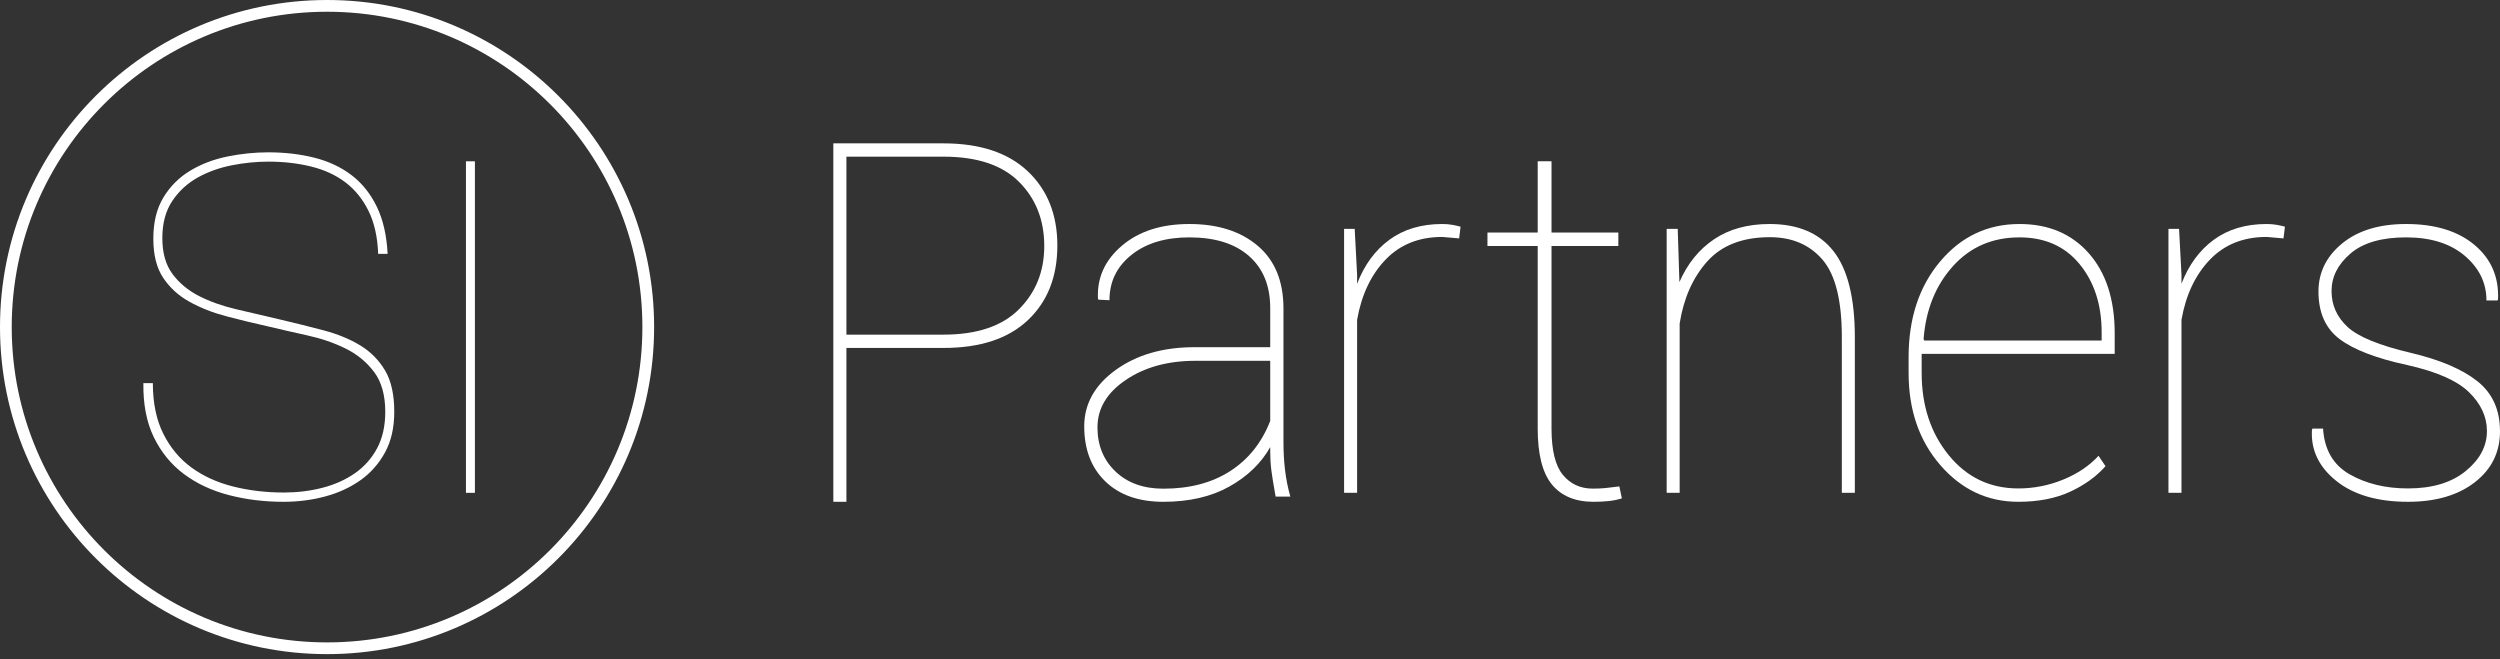 <?xml version="1.0" encoding="UTF-8"?>
<svg width="220px" height="58px" viewBox="0 0 220 58" version="1.1" xmlns="http://www.w3.org/2000/svg" xmlns:xlink="http://www.w3.org/1999/xlink">
    <rect x="0" y="0" width="220" height="58" fill="#333333" stroke="none"/>
    <!-- Generator: Sketch 45.1 (43504) - http://www.bohemiancoding.com/sketch -->
    <title>SI_logo_purple</title>
    <desc>Created with Sketch.</desc>
    <defs></defs>
    <g id="Page-1" stroke="none" stroke-width="1" fill="none" fill-rule="evenodd">
        <g id="Home-Hover-big" transform="translate(-30, -23)" fill="#FFFFFF">
            <g id="SI_logo_purple" transform="translate(30, 23)">
                <path d="M28.782,56.531 C13.456,56.531 1.032,44.107 1.032,28.782 C1.032,13.455 13.456,1.033 28.782,1.033 C44.107,1.033 56.53,13.455 56.53,28.782 C56.53,44.107 44.107,56.531 28.782,56.531 Z M28.782,0 C12.885,0 0,12.885 0,28.782 C0,44.677 12.885,57.563 28.782,57.563 C44.677,57.563 57.563,44.677 57.563,28.782 C57.563,12.885 44.677,0 28.782,0 L28.782,0 Z" id="Fill-1"></path>
                <path d="M74.484,29.448 L83.029,29.448 C85.97,29.448 88.183,28.705 89.668,27.217 C91.153,25.73 91.895,23.875 91.895,21.649 C91.895,19.369 91.156,17.486 89.678,16.006 C88.201,14.526 85.985,13.786 83.029,13.786 L74.484,13.786 L74.484,29.448 Z M74.484,30.619 L74.484,44.158 L73.333,44.158 L73.333,12.616 L83.029,12.616 C86.241,12.616 88.712,13.436 90.446,15.075 C92.179,16.714 93.047,18.892 93.047,21.606 C93.047,24.35 92.183,26.539 90.456,28.171 C88.73,29.802 86.255,30.619 83.029,30.619 L74.484,30.619 L74.484,30.619 Z" id="Fill-2"></path>
                <path d="M102.378,43.004 C104.692,43.004 106.651,42.489 108.254,41.458 C109.858,40.428 111.033,38.956 111.78,37.04 L111.78,31.751 L105.181,31.751 C102.766,31.751 100.728,32.313 99.066,33.438 C97.407,34.562 96.577,35.951 96.577,37.606 C96.577,39.189 97.105,40.482 98.162,41.491 C99.218,42.5 100.623,43.004 102.378,43.004 M111.78,39.347 C110.975,40.769 109.775,41.926 108.179,42.818 C106.583,43.711 104.65,44.158 102.378,44.158 C100.206,44.158 98.503,43.559 97.266,42.362 C96.03,41.163 95.412,39.55 95.412,37.518 C95.412,35.546 96.336,33.891 98.183,32.555 C100.031,31.221 102.342,30.553 105.117,30.553 L111.78,30.553 L111.78,27.115 C111.78,25.155 111.159,23.628 109.915,22.533 C108.672,21.437 106.921,20.889 104.664,20.889 C102.551,20.889 100.849,21.404 99.563,22.434 C98.276,23.465 97.633,24.792 97.633,26.417 L96.663,26.374 L96.62,26.264 C96.534,24.437 97.238,22.888 98.733,21.617 C100.229,20.348 102.205,19.713 104.664,19.713 C107.165,19.713 109.172,20.352 110.68,21.629 C112.19,22.906 112.945,24.749 112.945,27.158 L112.945,38.956 C112.945,39.782 112.992,40.587 113.085,41.371 C113.178,42.155 113.333,42.931 113.548,43.7 L112.255,43.7 C112.068,42.67 111.942,41.898 111.878,41.382 C111.812,40.867 111.78,40.313 111.78,39.716 L111.78,39.347" id="Fill-3"></path>
                <path d="M128.404,20.979 L126.917,20.851 C124.866,20.851 123.198,21.52 121.919,22.858 C120.638,24.196 119.808,25.96 119.425,28.149 L119.425,43.369 L118.28,43.369 L118.28,20.143 L119.213,20.143 L119.425,24.177 L119.425,24.972 C120.062,23.312 121.01,22.021 122.269,21.098 C123.529,20.174 125.078,19.713 126.917,19.713 C127.244,19.713 127.543,19.737 127.819,19.788 C128.095,19.838 128.332,19.892 128.53,19.949 L128.404,20.979" id="Fill-4"></path>
                <path d="M136.534,14.194 L136.534,20.466 L142.415,20.466 L142.415,21.647 L136.534,21.647 L136.534,37.714 C136.534,39.619 136.865,40.975 137.529,41.784 C138.192,42.592 139.07,42.998 140.16,42.998 C140.558,42.998 140.911,42.983 141.221,42.955 C141.531,42.926 141.958,42.875 142.503,42.804 L142.724,43.857 C142.355,43.971 141.973,44.05 141.576,44.092 C141.177,44.135 140.727,44.158 140.226,44.158 C138.619,44.158 137.4,43.649 136.567,42.632 C135.734,41.617 135.318,39.976 135.318,37.714 L135.318,21.647 L130.896,21.647 L130.896,20.466 L135.318,20.466 L135.318,14.194 L136.534,14.194" id="Fill-5"></path>
                <path d="M161.35,22.106 C160.101,20.51 158.227,19.713 155.729,19.713 C153.795,19.713 152.165,20.16 150.838,21.055 C149.511,21.949 148.495,23.205 147.788,24.822 L147.64,20.142 L146.667,20.142 L146.667,43.369 L147.809,43.369 L147.809,28.471 C148.162,26.239 148.974,24.414 150.245,22.998 C151.515,21.581 153.35,20.872 155.75,20.872 C157.698,20.872 159.24,21.53 160.377,22.847 C161.512,24.164 162.081,26.431 162.081,29.652 L162.081,43.369 L163.226,43.369 L163.226,29.695 C163.226,26.231 162.6,23.703 161.35,22.106" id="Fill-6"></path>
                <path d="M177.717,20.889 C175.335,20.889 173.382,21.734 171.858,23.424 C170.335,25.115 169.474,27.251 169.276,29.835 L169.339,29.966 L184.945,29.966 L184.945,29.247 C184.945,26.824 184.299,24.825 183.01,23.25 C181.72,21.676 179.955,20.889 177.717,20.889 M177.609,44.158 C174.902,44.158 172.618,43.083 170.753,40.936 C168.889,38.788 167.957,36.083 167.957,32.817 L167.957,31.424 C167.957,28.014 168.883,25.209 170.732,23.011 C172.582,20.812 174.909,19.713 177.717,19.713 C180.268,19.713 182.301,20.572 183.819,22.292 C185.334,24.012 186.093,26.36 186.093,29.334 L186.093,31.141 L169.106,31.141 L169.106,32.817 C169.106,35.69 169.899,38.103 171.487,40.054 C173.075,42.005 175.116,42.982 177.609,42.982 C178.985,42.982 180.306,42.721 181.576,42.198 C182.843,41.676 183.875,40.979 184.669,40.109 L185.285,41.022 C184.477,41.938 183.435,42.689 182.16,43.276 C180.883,43.865 179.367,44.158 177.609,44.158" id="Fill-7"></path>
                <path d="M200.947,20.979 L199.462,20.851 C197.41,20.851 195.744,21.52 194.463,22.858 C193.183,24.196 192.352,25.96 191.97,28.149 L191.97,43.369 L190.824,43.369 L190.824,20.143 L191.758,20.143 L191.97,24.177 L191.97,24.972 C192.607,23.312 193.555,22.021 194.814,21.098 C196.073,20.174 197.622,19.713 199.462,19.713 C199.787,19.713 200.088,19.737 200.363,19.788 C200.64,19.838 200.876,19.892 201.075,19.949 L200.947,20.979" id="Fill-8"></path>
                <path d="M218.851,37.932 C218.851,36.685 218.329,35.549 217.284,34.525 C216.241,33.502 214.42,32.7 211.822,32.12 C209.081,31.526 207.096,30.76 205.867,29.824 C204.639,28.888 204.025,27.499 204.025,25.655 C204.025,23.973 204.72,22.561 206.112,21.422 C207.504,20.283 209.378,19.713 211.736,19.713 C214.278,19.713 216.28,20.323 217.743,21.542 C219.205,22.761 219.901,24.35 219.83,26.309 L219.788,26.44 L218.808,26.44 C218.808,24.901 218.172,23.592 216.902,22.511 C215.63,21.429 213.909,20.889 211.736,20.889 C209.578,20.889 207.944,21.365 206.838,22.315 C205.729,23.265 205.176,24.364 205.176,25.612 C205.176,26.846 205.644,27.897 206.582,28.768 C207.519,29.638 209.378,30.4 212.162,31.054 C214.732,31.663 216.681,32.494 218.008,33.545 C219.336,34.599 220,36.068 220,37.954 C220,39.797 219.262,41.291 217.786,42.438 C216.308,43.584 214.349,44.158 211.906,44.158 C209.223,44.158 207.116,43.545 205.59,42.318 C204.064,41.093 203.35,39.601 203.45,37.845 L203.493,37.715 L204.43,37.715 C204.544,39.572 205.324,40.914 206.772,41.742 C208.221,42.568 209.932,42.982 211.906,42.982 C214.037,42.982 215.725,42.474 216.976,41.458 C218.225,40.443 218.851,39.268 218.851,37.932" id="Fill-9"></path>
                <path d="M34.695,36.246 C34.695,37.632 34.424,38.822 33.883,39.814 C33.34,40.807 32.619,41.624 31.717,42.261 C30.813,42.901 29.779,43.376 28.614,43.688 C27.446,44.002 26.225,44.158 24.947,44.158 C23.253,44.158 21.65,43.96 20.137,43.567 C18.623,43.172 17.303,42.553 16.18,41.712 C15.055,40.869 14.174,39.787 13.534,38.469 C12.895,37.15 12.59,35.566 12.618,33.718 L13.451,33.718 C13.451,35.457 13.756,36.939 14.368,38.163 C14.977,39.386 15.805,40.379 16.846,41.14 C17.887,41.901 19.108,42.459 20.511,42.811 C21.914,43.166 23.407,43.342 24.989,43.342 C26.155,43.342 27.273,43.207 28.341,42.934 C29.411,42.663 30.363,42.241 31.197,41.67 C32.028,41.099 32.688,40.365 33.175,39.466 C33.66,38.571 33.903,37.497 33.903,36.246 C33.903,34.777 33.576,33.609 32.923,32.738 C32.272,31.869 31.439,31.181 30.425,30.678 C29.411,30.175 28.287,29.788 27.051,29.516 C25.816,29.244 24.629,28.972 23.489,28.701 C22.268,28.429 21.067,28.136 19.887,27.824 C18.705,27.511 17.637,27.089 16.68,26.559 C15.721,26.028 14.95,25.33 14.368,24.459 C13.783,23.589 13.493,22.435 13.493,20.993 C13.493,19.552 13.79,18.342 14.388,17.363 C14.985,16.383 15.769,15.602 16.742,15.018 C17.713,14.434 18.804,14.018 20.011,13.773 C21.219,13.528 22.421,13.405 23.614,13.405 C25.059,13.405 26.406,13.563 27.656,13.876 C28.905,14.189 29.994,14.699 30.925,15.404 C31.855,16.112 32.598,17.036 33.154,18.179 C33.71,19.32 34.028,20.707 34.11,22.338 L33.278,22.338 C33.223,20.843 32.938,19.579 32.423,18.545 C31.91,17.512 31.23,16.676 30.384,16.037 C29.535,15.398 28.53,14.935 27.363,14.651 C26.198,14.365 24.947,14.223 23.614,14.223 C22.56,14.223 21.482,14.331 20.387,14.548 C19.289,14.766 18.29,15.126 17.388,15.628 C16.485,16.133 15.741,16.819 15.158,17.689 C14.575,18.56 14.285,19.647 14.285,20.952 C14.285,22.256 14.582,23.311 15.179,24.111 C15.777,24.915 16.554,25.56 17.511,26.049 C18.47,26.539 19.56,26.925 20.782,27.212 C22.004,27.498 23.253,27.791 24.531,28.089 C25.919,28.416 27.231,28.74 28.468,29.068 C29.702,29.394 30.78,29.837 31.696,30.392 C32.612,30.95 33.34,31.685 33.883,32.596 C34.424,33.506 34.695,34.723 34.695,36.246" id="Fill-10"></path>
                <polygon id="Fill-11" points="41.004 43.369 41.792 43.369 41.792 14.194 41.004 14.194"></polygon>
            </g>
        </g>
    </g>
</svg>